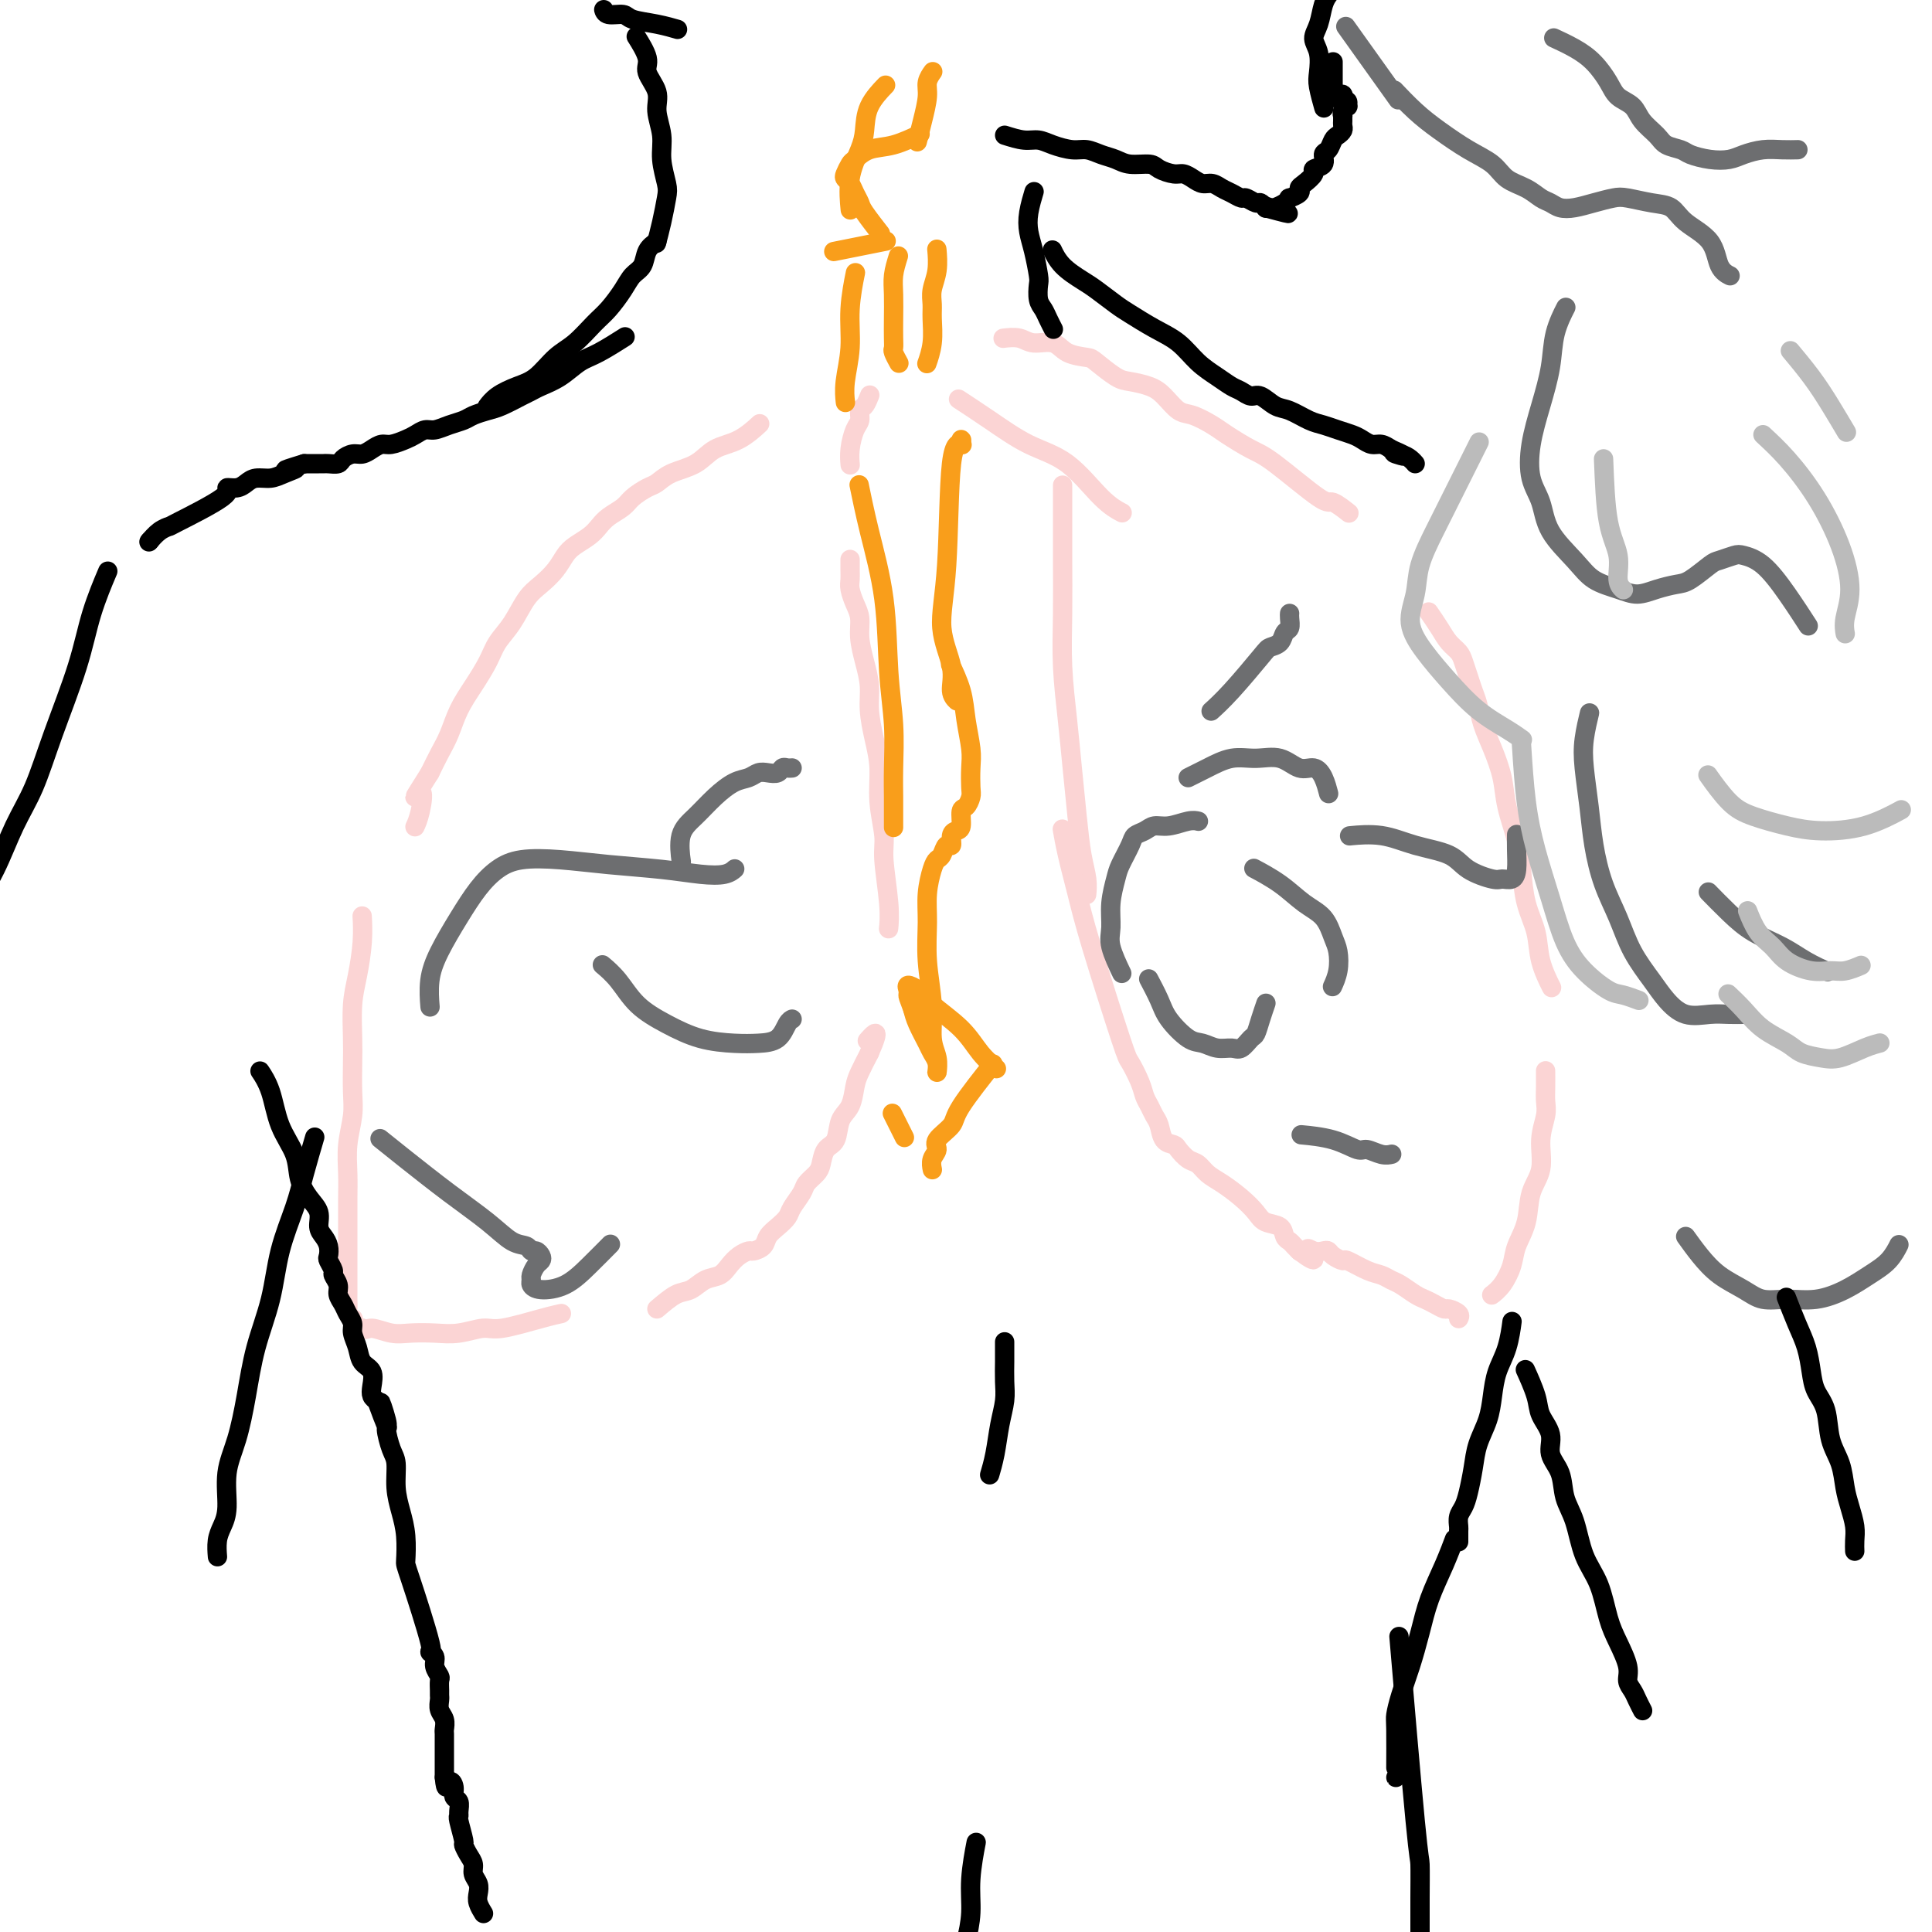 <svg viewBox='0 0 400 400' version='1.1' xmlns='http://www.w3.org/2000/svg' xmlns:xlink='http://www.w3.org/1999/xlink'><g fill='none' stroke='rgb(251,212,212)' stroke-width='4' stroke-linecap='round' stroke-linejoin='round'><path d='M157,88c0.023,-0.022 0.047,-0.043 0,0c-0.047,0.043 -0.163,0.151 0,0c0.163,-0.151 0.606,-0.560 0,0c-0.606,0.560 -2.260,2.090 -4,3c-1.740,0.910 -3.567,1.198 -5,2c-1.433,0.802 -2.471,2.116 -4,3c-1.529,0.884 -3.549,1.339 -5,2c-1.451,0.661 -2.332,1.528 -3,2c-0.668,0.472 -1.124,0.549 -2,1c-0.876,0.451 -2.173,1.275 -3,2c-0.827,0.725 -1.184,1.349 -2,2c-0.816,0.651 -2.092,1.328 -3,2c-0.908,0.672 -1.450,1.338 -2,2c-0.550,0.662 -1.109,1.322 -2,2c-0.891,0.678 -2.114,1.376 -3,2c-0.886,0.624 -1.433,1.174 -2,2c-0.567,0.826 -1.153,1.928 -2,3c-0.847,1.072 -1.955,2.112 -3,3c-1.045,0.888 -2.026,1.622 -3,3c-0.974,1.378 -1.941,3.399 -3,5c-1.059,1.601 -2.209,2.781 -3,4c-0.791,1.219 -1.223,2.478 -2,4c-0.777,1.522 -1.899,3.305 -3,5c-1.101,1.695 -2.182,3.300 -3,5c-0.818,1.700 -1.374,3.496 -2,5c-0.626,1.504 -1.322,2.715 -2,4c-0.678,1.285 -1.339,2.642 -2,4'/><path d='M89,160c-4.801,7.673 -2.802,4.356 -2,4c0.802,-0.356 0.408,2.250 0,4c-0.408,1.750 -0.831,2.643 -1,3c-0.169,0.357 -0.085,0.179 0,0'/><path d='M75,190c0.006,0.104 0.012,0.209 0,0c-0.012,-0.209 -0.042,-0.731 0,0c0.042,0.731 0.155,2.714 0,5c-0.155,2.286 -0.578,4.876 -1,7c-0.422,2.124 -0.844,3.781 -1,6c-0.156,2.219 -0.046,5.001 0,7c0.046,1.999 0.026,3.216 0,5c-0.026,1.784 -0.060,4.136 0,6c0.060,1.864 0.212,3.239 0,5c-0.212,1.761 -0.789,3.906 -1,6c-0.211,2.094 -0.057,4.137 0,6c0.057,1.863 0.015,3.548 0,5c-0.015,1.452 -0.004,2.672 0,4c0.004,1.328 0.001,2.764 0,4c-0.001,1.236 -0.000,2.272 0,3c0.000,0.728 0.000,1.150 0,2c-0.000,0.850 0.000,2.130 0,3c-0.000,0.870 -0.001,1.332 0,2c0.001,0.668 0.004,1.542 0,2c-0.004,0.458 -0.015,0.500 0,1c0.015,0.500 0.056,1.457 0,2c-0.056,0.543 -0.208,0.671 0,1c0.208,0.329 0.778,0.859 1,1c0.222,0.141 0.098,-0.106 0,0c-0.098,0.106 -0.171,0.564 0,1c0.171,0.436 0.584,0.848 1,1c0.416,0.152 0.833,0.043 1,0c0.167,-0.043 0.083,-0.022 0,0'/><path d='M75,275c0.722,0.558 1.027,-0.045 2,0c0.973,0.045 2.613,0.740 4,1c1.387,0.260 2.519,0.086 4,0c1.481,-0.086 3.309,-0.082 5,0c1.691,0.082 3.245,0.243 5,0c1.755,-0.243 3.711,-0.888 5,-1c1.289,-0.112 1.913,0.310 4,0c2.087,-0.310 5.639,-1.353 8,-2c2.361,-0.647 3.532,-0.899 4,-1c0.468,-0.101 0.234,-0.050 0,0'/><path d='M136,271c1.421,-1.211 2.842,-2.421 4,-3c1.158,-0.579 2.053,-0.526 3,-1c0.947,-0.474 1.945,-1.476 3,-2c1.055,-0.524 2.165,-0.571 3,-1c0.835,-0.429 1.393,-1.242 2,-2c0.607,-0.758 1.261,-1.463 2,-2c0.739,-0.537 1.563,-0.906 2,-1c0.437,-0.094 0.488,0.088 1,0c0.512,-0.088 1.484,-0.445 2,-1c0.516,-0.555 0.576,-1.307 1,-2c0.424,-0.693 1.212,-1.326 2,-2c0.788,-0.674 1.577,-1.388 2,-2c0.423,-0.612 0.481,-1.121 1,-2c0.519,-0.879 1.500,-2.126 2,-3c0.500,-0.874 0.519,-1.373 1,-2c0.481,-0.627 1.423,-1.382 2,-2c0.577,-0.618 0.788,-1.098 1,-2c0.212,-0.902 0.424,-2.226 1,-3c0.576,-0.774 1.516,-0.996 2,-2c0.484,-1.004 0.514,-2.788 1,-4c0.486,-1.212 1.429,-1.851 2,-3c0.571,-1.149 0.769,-2.809 1,-4c0.231,-1.191 0.495,-1.912 1,-3c0.505,-1.088 1.253,-2.544 2,-4'/><path d='M180,218c2.644,-5.956 0.756,-3.844 0,-3c-0.756,0.844 -0.378,0.422 0,0'/><path d='M184,192c0.009,-0.086 0.017,-0.173 0,0c-0.017,0.173 -0.061,0.604 0,0c0.061,-0.604 0.227,-2.243 0,-5c-0.227,-2.757 -0.848,-6.634 -1,-9c-0.152,-2.366 0.166,-3.223 0,-5c-0.166,-1.777 -0.814,-4.473 -1,-7c-0.186,-2.527 0.091,-4.884 0,-7c-0.091,-2.116 -0.550,-3.990 -1,-6c-0.450,-2.010 -0.890,-4.155 -1,-6c-0.110,-1.845 0.111,-3.389 0,-5c-0.111,-1.611 -0.555,-3.289 -1,-5c-0.445,-1.711 -0.890,-3.456 -1,-5c-0.110,-1.544 0.114,-2.889 0,-4c-0.114,-1.111 -0.566,-1.990 -1,-3c-0.434,-1.010 -0.848,-2.152 -1,-3c-0.152,-0.848 -0.041,-1.403 0,-2c0.041,-0.597 0.011,-1.238 0,-2c-0.011,-0.762 -0.003,-1.646 0,-2c0.003,-0.354 0.002,-0.177 0,0'/><path d='M176,96c0.022,0.231 0.044,0.461 0,0c-0.044,-0.461 -0.152,-1.614 0,-3c0.152,-1.386 0.566,-3.006 1,-4c0.434,-0.994 0.887,-1.363 1,-2c0.113,-0.637 -0.114,-1.542 0,-2c0.114,-0.458 0.569,-0.470 1,-1c0.431,-0.530 0.837,-1.580 1,-2c0.163,-0.420 0.081,-0.210 0,0'/><path d='M199,83c-0.489,-0.320 -0.978,-0.641 0,0c0.978,0.641 3.422,2.242 6,4c2.578,1.758 5.290,3.673 8,5c2.710,1.327 5.417,2.067 8,4c2.583,1.933 5.042,5.059 7,7c1.958,1.941 3.417,2.697 4,3c0.583,0.303 0.292,0.151 0,0'/><path d='M220,101c-0.000,-0.045 -0.000,-0.089 0,0c0.000,0.089 0.000,0.312 0,0c-0.000,-0.312 -0.001,-1.159 0,0c0.001,1.159 0.003,4.322 0,7c-0.003,2.678 -0.012,4.869 0,8c0.012,3.131 0.045,7.202 0,11c-0.045,3.798 -0.167,7.323 0,11c0.167,3.677 0.623,7.505 1,11c0.377,3.495 0.675,6.657 1,10c0.325,3.343 0.675,6.868 1,10c0.325,3.132 0.623,5.870 1,8c0.377,2.130 0.832,3.650 1,5c0.168,1.350 0.048,2.528 0,3c-0.048,0.472 -0.024,0.236 0,0'/><path d='M220,172c0.017,0.100 0.035,0.200 0,0c-0.035,-0.200 -0.121,-0.701 0,0c0.121,0.701 0.451,2.605 1,5c0.549,2.395 1.317,5.281 2,8c0.683,2.719 1.282,5.270 3,11c1.718,5.730 4.554,14.637 6,19c1.446,4.363 1.501,4.180 2,5c0.499,0.820 1.444,2.641 2,4c0.556,1.359 0.725,2.255 1,3c0.275,0.745 0.655,1.337 1,2c0.345,0.663 0.655,1.395 1,2c0.345,0.605 0.725,1.083 1,2c0.275,0.917 0.444,2.272 1,3c0.556,0.728 1.499,0.828 2,1c0.501,0.172 0.559,0.415 1,1c0.441,0.585 1.265,1.510 2,2c0.735,0.490 1.380,0.543 2,1c0.620,0.457 1.214,1.317 2,2c0.786,0.683 1.762,1.190 3,2c1.238,0.810 2.737,1.922 4,3c1.263,1.078 2.289,2.120 3,3c0.711,0.880 1.107,1.598 2,2c0.893,0.402 2.281,0.490 3,1c0.719,0.510 0.767,1.443 1,2c0.233,0.557 0.650,0.737 1,1c0.350,0.263 0.633,0.609 1,1c0.367,0.391 0.819,0.826 1,1c0.181,0.174 0.090,0.087 0,0'/><path d='M269,259c4.753,3.559 2.634,0.956 2,0c-0.634,-0.956 0.216,-0.266 1,0c0.784,0.266 1.503,0.108 2,0c0.497,-0.108 0.773,-0.166 1,0c0.227,0.166 0.407,0.555 1,1c0.593,0.445 1.601,0.946 2,1c0.399,0.054 0.189,-0.337 1,0c0.811,0.337 2.644,1.404 4,2c1.356,0.596 2.236,0.723 3,1c0.764,0.277 1.412,0.704 2,1c0.588,0.296 1.117,0.462 2,1c0.883,0.538 2.119,1.450 3,2c0.881,0.550 1.406,0.739 2,1c0.594,0.261 1.255,0.596 2,1c0.745,0.404 1.572,0.879 2,1c0.428,0.121 0.455,-0.112 1,0c0.545,0.112 1.608,0.569 2,1c0.392,0.431 0.112,0.838 0,1c-0.112,0.162 -0.056,0.081 0,0'/><path d='M309,268c0.046,-0.035 0.091,-0.069 0,0c-0.091,0.069 -0.319,0.243 0,0c0.319,-0.243 1.183,-0.903 2,-2c0.817,-1.097 1.586,-2.630 2,-4c0.414,-1.370 0.474,-2.578 1,-4c0.526,-1.422 1.518,-3.059 2,-5c0.482,-1.941 0.455,-4.186 1,-6c0.545,-1.814 1.663,-3.198 2,-5c0.337,-1.802 -0.106,-4.021 0,-6c0.106,-1.979 0.760,-3.718 1,-5c0.240,-1.282 0.064,-2.106 0,-3c-0.064,-0.894 -0.017,-1.856 0,-3c0.017,-1.144 0.005,-2.470 0,-3c-0.005,-0.530 -0.002,-0.265 0,0'/><path d='M321,204c0.211,0.420 0.421,0.841 0,0c-0.421,-0.841 -1.474,-2.942 -2,-5c-0.526,-2.058 -0.526,-4.072 -1,-6c-0.474,-1.928 -1.422,-3.770 -2,-6c-0.578,-2.230 -0.788,-4.847 -1,-7c-0.212,-2.153 -0.428,-3.843 -1,-6c-0.572,-2.157 -1.501,-4.783 -2,-7c-0.499,-2.217 -0.567,-4.025 -1,-6c-0.433,-1.975 -1.229,-4.117 -2,-6c-0.771,-1.883 -1.516,-3.505 -2,-5c-0.484,-1.495 -0.706,-2.862 -1,-4c-0.294,-1.138 -0.659,-2.047 -1,-3c-0.341,-0.953 -0.657,-1.948 -1,-3c-0.343,-1.052 -0.712,-2.160 -1,-3c-0.288,-0.840 -0.494,-1.413 -1,-2c-0.506,-0.587 -1.311,-1.188 -2,-2c-0.689,-0.812 -1.262,-1.834 -2,-3c-0.738,-1.166 -1.639,-2.476 -2,-3c-0.361,-0.524 -0.180,-0.262 0,0'/><path d='M279,106c-0.084,-0.066 -0.168,-0.133 0,0c0.168,0.133 0.588,0.465 0,0c-0.588,-0.465 -2.185,-1.728 -3,-2c-0.815,-0.272 -0.850,0.447 -3,-1c-2.150,-1.447 -6.417,-5.060 -9,-7c-2.583,-1.940 -3.482,-2.206 -5,-3c-1.518,-0.794 -3.656,-2.117 -5,-3c-1.344,-0.883 -1.895,-1.325 -3,-2c-1.105,-0.675 -2.764,-1.582 -4,-2c-1.236,-0.418 -2.048,-0.348 -3,-1c-0.952,-0.652 -2.045,-2.028 -3,-3c-0.955,-0.972 -1.773,-1.542 -3,-2c-1.227,-0.458 -2.864,-0.804 -4,-1c-1.136,-0.196 -1.773,-0.242 -3,-1c-1.227,-0.758 -3.046,-2.226 -4,-3c-0.954,-0.774 -1.045,-0.852 -2,-1c-0.955,-0.148 -2.775,-0.365 -4,-1c-1.225,-0.635 -1.856,-1.687 -3,-2c-1.144,-0.313 -2.802,0.112 -4,0c-1.198,-0.112 -1.938,-0.761 -3,-1c-1.062,-0.239 -2.446,-0.068 -3,0c-0.554,0.068 -0.277,0.034 0,0'/></g>
<g fill='none' stroke='rgb(249,158,27)' stroke-width='4' stroke-linecap='round' stroke-linejoin='round'><path d='M177,57c-0.033,0.160 -0.065,0.321 0,0c0.065,-0.321 0.228,-1.122 0,0c-0.228,1.122 -0.846,4.168 -1,7c-0.154,2.832 0.154,5.450 0,8c-0.154,2.550 -0.772,5.033 -1,7c-0.228,1.967 -0.065,3.419 0,4c0.065,0.581 0.033,0.290 0,0'/><path d='M186,53c-0.422,1.361 -0.845,2.722 -1,4c-0.155,1.278 -0.043,2.474 0,4c0.043,1.526 0.015,3.383 0,5c-0.015,1.617 -0.018,2.994 0,4c0.018,1.006 0.056,1.641 0,2c-0.056,0.359 -0.207,0.443 0,1c0.207,0.557 0.774,1.588 1,2c0.226,0.412 0.113,0.206 0,0'/><path d='M173,52c0.112,-0.022 0.223,-0.045 0,0c-0.223,0.045 -0.781,0.156 0,0c0.781,-0.156 2.903,-0.581 5,-1c2.097,-0.419 4.171,-0.834 5,-1c0.829,-0.166 0.415,-0.083 0,0'/><path d='M192,75c-0.008,0.023 -0.016,0.046 0,0c0.016,-0.046 0.057,-0.161 0,0c-0.057,0.161 -0.212,0.599 0,0c0.212,-0.599 0.793,-2.234 1,-4c0.207,-1.766 0.041,-3.661 0,-5c-0.041,-1.339 0.041,-2.121 0,-3c-0.041,-0.879 -0.207,-1.854 0,-3c0.207,-1.146 0.786,-2.462 1,-4c0.214,-1.538 0.061,-3.296 0,-4c-0.061,-0.704 -0.031,-0.352 0,0'/><path d='M182,48c-0.006,-0.008 -0.012,-0.016 0,0c0.012,0.016 0.043,0.055 0,0c-0.043,-0.055 -0.158,-0.202 0,0c0.158,0.202 0.589,0.755 0,0c-0.589,-0.755 -2.200,-2.818 -3,-4c-0.800,-1.182 -0.790,-1.481 -1,-2c-0.210,-0.519 -0.642,-1.256 -1,-2c-0.358,-0.744 -0.644,-1.493 -1,-2c-0.356,-0.507 -0.781,-0.770 -1,-1c-0.219,-0.230 -0.231,-0.428 0,-1c0.231,-0.572 0.704,-1.520 1,-2c0.296,-0.480 0.416,-0.493 1,-1c0.584,-0.507 1.631,-1.507 3,-2c1.369,-0.493 3.061,-0.479 5,-1c1.939,-0.521 4.125,-1.577 5,-2c0.875,-0.423 0.437,-0.211 0,0'/><path d='M190,29c-0.081,0.321 -0.162,0.643 0,0c0.162,-0.643 0.565,-2.250 1,-4c0.435,-1.750 0.900,-3.644 1,-5c0.100,-1.356 -0.165,-2.173 0,-3c0.165,-0.827 0.762,-1.665 1,-2c0.238,-0.335 0.119,-0.168 0,0'/><path d='M176,43c0.004,0.037 0.008,0.075 0,0c-0.008,-0.075 -0.027,-0.262 0,0c0.027,0.262 0.099,0.973 0,0c-0.099,-0.973 -0.369,-3.631 0,-6c0.369,-2.369 1.378,-4.450 2,-6c0.622,-1.550 0.857,-2.570 1,-4c0.143,-1.430 0.192,-3.270 1,-5c0.808,-1.730 2.374,-3.352 3,-4c0.626,-0.648 0.313,-0.324 0,0'/><path d='M199,91c0.000,0.000 0.100,0.100 0.1,0.1'/><path d='M199,92c-0.056,-0.025 -0.112,-0.050 0,0c0.112,0.050 0.392,0.175 0,0c-0.392,-0.175 -1.455,-0.650 -2,4c-0.545,4.650 -0.573,14.427 -1,21c-0.427,6.573 -1.252,9.944 -1,13c0.252,3.056 1.583,5.799 2,8c0.417,2.201 -0.080,3.862 0,5c0.080,1.138 0.737,1.754 1,2c0.263,0.246 0.131,0.123 0,0'/><path d='M178,101c0.003,0.013 0.005,0.027 0,0c-0.005,-0.027 -0.019,-0.094 0,0c0.019,0.094 0.071,0.349 0,0c-0.071,-0.349 -0.264,-1.300 0,0c0.264,1.300 0.985,4.853 2,9c1.015,4.147 2.325,8.889 3,14c0.675,5.111 0.717,10.589 1,15c0.283,4.411 0.808,7.753 1,11c0.192,3.247 0.051,6.398 0,9c-0.051,2.602 -0.014,4.656 0,6c0.014,1.344 0.004,1.977 0,3c-0.004,1.023 -0.001,2.435 0,3c0.001,0.565 0.001,0.282 0,0'/><path d='M197,138c-0.015,-0.031 -0.029,-0.061 0,0c0.029,0.061 0.103,0.214 0,0c-0.103,-0.214 -0.381,-0.796 0,0c0.381,0.796 1.422,2.969 2,5c0.578,2.031 0.691,3.919 1,6c0.309,2.081 0.812,4.355 1,6c0.188,1.645 0.060,2.662 0,4c-0.060,1.338 -0.054,2.996 0,4c0.054,1.004 0.155,1.355 0,2c-0.155,0.645 -0.567,1.586 -1,2c-0.433,0.414 -0.886,0.301 -1,1c-0.114,0.699 0.110,2.210 0,3c-0.110,0.790 -0.554,0.860 -1,1c-0.446,0.140 -0.893,0.352 -1,1c-0.107,0.648 0.126,1.732 0,2c-0.126,0.268 -0.612,-0.282 -1,0c-0.388,0.282 -0.678,1.395 -1,2c-0.322,0.605 -0.676,0.703 -1,1c-0.324,0.297 -0.619,0.793 -1,2c-0.381,1.207 -0.849,3.124 -1,5c-0.151,1.876 0.016,3.713 0,6c-0.016,2.287 -0.214,5.026 0,8c0.214,2.974 0.842,6.182 1,9c0.158,2.818 -0.153,5.247 0,7c0.153,1.753 0.770,2.831 1,4c0.230,1.169 0.074,2.428 0,3c-0.074,0.572 -0.065,0.456 0,0c0.065,-0.456 0.186,-1.252 0,-2c-0.186,-0.748 -0.679,-1.448 -1,-2c-0.321,-0.552 -0.471,-0.956 -1,-2c-0.529,-1.044 -1.437,-2.727 -2,-4c-0.563,-1.273 -0.782,-2.137 -1,-3'/><path d='M189,209c-1.007,-2.648 -1.024,-2.769 -1,-3c0.024,-0.231 0.089,-0.573 0,-1c-0.089,-0.427 -0.331,-0.940 0,-1c0.331,-0.060 1.234,0.331 2,1c0.766,0.669 1.393,1.616 3,3c1.607,1.384 4.194,3.206 6,5c1.806,1.794 2.832,3.560 4,5c1.168,1.440 2.476,2.554 3,3c0.524,0.446 0.262,0.223 0,0'/><path d='M205,221c-0.172,0.216 -0.345,0.432 0,0c0.345,-0.432 1.207,-1.511 0,0c-1.207,1.511 -4.485,5.612 -6,8c-1.515,2.388 -1.268,3.064 -2,4c-0.732,0.936 -2.445,2.132 -3,3c-0.555,0.868 0.047,1.408 0,2c-0.047,0.592 -0.743,1.236 -1,2c-0.257,0.764 -0.073,1.647 0,2c0.073,0.353 0.037,0.177 0,0'/><path d='M185,231c-0.222,-0.444 -0.444,-0.889 0,0c0.444,0.889 1.556,3.111 2,4c0.444,0.889 0.222,0.444 0,0'/></g>
<g fill='none' stroke='rgb(109,110,112)' stroke-width='4' stroke-linecap='round' stroke-linejoin='round'><path d='M232,201c0.228,0.476 0.457,0.952 0,0c-0.457,-0.952 -1.599,-3.331 -2,-5c-0.401,-1.669 -0.062,-2.629 0,-4c0.062,-1.371 -0.153,-3.155 0,-5c0.153,-1.845 0.674,-3.751 1,-5c0.326,-1.249 0.457,-1.841 1,-3c0.543,-1.159 1.498,-2.884 2,-4c0.502,-1.116 0.550,-1.623 1,-2c0.450,-0.377 1.301,-0.623 2,-1c0.699,-0.377 1.245,-0.886 2,-1c0.755,-0.114 1.718,0.165 3,0c1.282,-0.165 2.884,-0.775 4,-1c1.116,-0.225 1.748,-0.064 2,0c0.252,0.064 0.126,0.032 0,0'/><path d='M246,161c1.243,-0.614 2.485,-1.229 4,-2c1.515,-0.771 3.301,-1.700 5,-2c1.699,-0.300 3.309,0.029 5,0c1.691,-0.029 3.462,-0.417 5,0c1.538,0.417 2.843,1.639 4,2c1.157,0.361 2.166,-0.140 3,0c0.834,0.140 1.494,0.922 2,2c0.506,1.078 0.859,2.451 1,3c0.141,0.549 0.071,0.275 0,0'/><path d='M238,203c0.052,0.097 0.104,0.194 0,0c-0.104,-0.194 -0.362,-0.680 0,0c0.362,0.680 1.346,2.526 2,4c0.654,1.474 0.980,2.577 2,4c1.020,1.423 2.734,3.168 4,4c1.266,0.832 2.083,0.752 3,1c0.917,0.248 1.933,0.825 3,1c1.067,0.175 2.183,-0.053 3,0c0.817,0.053 1.333,0.385 2,0c0.667,-0.385 1.485,-1.487 2,-2c0.515,-0.513 0.726,-0.436 1,-1c0.274,-0.564 0.612,-1.767 1,-3c0.388,-1.233 0.825,-2.495 1,-3c0.175,-0.505 0.087,-0.252 0,0'/><path d='M260,180c0.119,0.063 0.238,0.126 0,0c-0.238,-0.126 -0.831,-0.441 0,0c0.831,0.441 3.088,1.639 5,3c1.912,1.361 3.480,2.884 5,4c1.520,1.116 2.992,1.823 4,3c1.008,1.177 1.552,2.824 2,4c0.448,1.176 0.801,1.882 1,3c0.199,1.118 0.246,2.647 0,4c-0.246,1.353 -0.785,2.529 -1,3c-0.215,0.471 -0.108,0.235 0,0'/><path d='M270,235c-0.539,-0.050 -1.077,-0.101 0,0c1.077,0.101 3.771,0.353 6,1c2.229,0.647 3.995,1.690 5,2c1.005,0.310 1.249,-0.113 2,0c0.751,0.113 2.010,0.761 3,1c0.990,0.239 1.711,0.068 2,0c0.289,-0.068 0.144,-0.034 0,0'/><path d='M280,173c-0.518,0.050 -1.036,0.100 0,0c1.036,-0.100 3.626,-0.348 6,0c2.374,0.348 4.533,1.294 7,2c2.467,0.706 5.242,1.171 7,2c1.758,0.829 2.499,2.022 4,3c1.501,0.978 3.761,1.742 5,2c1.239,0.258 1.456,0.009 2,0c0.544,-0.009 1.414,0.221 2,0c0.586,-0.221 0.889,-0.894 1,-2c0.111,-1.106 0.030,-2.644 0,-4c-0.030,-1.356 -0.009,-2.530 0,-3c0.009,-0.470 0.004,-0.235 0,0'/><path d='M251,147c-0.020,0.018 -0.041,0.037 0,0c0.041,-0.037 0.142,-0.129 0,0c-0.142,0.129 -0.529,0.477 0,0c0.529,-0.477 1.973,-1.781 4,-4c2.027,-2.219 4.638,-5.353 6,-7c1.362,-1.647 1.475,-1.807 2,-2c0.525,-0.193 1.461,-0.420 2,-1c0.539,-0.580 0.680,-1.515 1,-2c0.320,-0.485 0.818,-0.522 1,-1c0.182,-0.478 0.049,-1.398 0,-2c-0.049,-0.602 -0.014,-0.886 0,-1c0.014,-0.114 0.007,-0.057 0,0'/><path d='M89,208c0.035,0.430 0.070,0.860 0,0c-0.070,-0.860 -0.246,-3.010 0,-5c0.246,-1.990 0.912,-3.819 2,-6c1.088,-2.181 2.598,-4.715 4,-7c1.402,-2.285 2.698,-4.322 4,-6c1.302,-1.678 2.611,-2.997 4,-4c1.389,-1.003 2.860,-1.691 5,-2c2.140,-0.309 4.951,-0.239 8,0c3.049,0.239 6.337,0.649 10,1c3.663,0.351 7.700,0.644 11,1c3.300,0.356 5.864,0.776 8,1c2.136,0.224 3.844,0.253 5,0c1.156,-0.253 1.759,-0.786 2,-1c0.241,-0.214 0.121,-0.107 0,0'/><path d='M125,200c-0.255,-0.215 -0.511,-0.429 0,0c0.511,0.429 1.787,1.502 3,3c1.213,1.498 2.361,3.421 4,5c1.639,1.579 3.769,2.814 6,4c2.231,1.186 4.562,2.321 7,3c2.438,0.679 4.983,0.900 7,1c2.017,0.100 3.507,0.079 5,0c1.493,-0.079 2.988,-0.217 4,-1c1.012,-0.783 1.542,-2.211 2,-3c0.458,-0.789 0.845,-0.940 1,-1c0.155,-0.060 0.077,-0.030 0,0'/><path d='M141,178c0.005,0.034 0.009,0.068 0,0c-0.009,-0.068 -0.033,-0.237 0,0c0.033,0.237 0.123,0.880 0,0c-0.123,-0.880 -0.458,-3.282 0,-5c0.458,-1.718 1.708,-2.751 3,-4c1.292,-1.249 2.625,-2.713 4,-4c1.375,-1.287 2.792,-2.396 4,-3c1.208,-0.604 2.208,-0.701 3,-1c0.792,-0.299 1.378,-0.798 2,-1c0.622,-0.202 1.281,-0.107 2,0c0.719,0.107 1.499,0.225 2,0c0.501,-0.225 0.722,-0.792 1,-1c0.278,-0.208 0.613,-0.056 1,0c0.387,0.056 0.825,0.016 1,0c0.175,-0.016 0.088,-0.008 0,0'/><path d='M79,236c0.093,0.075 0.187,0.151 0,0c-0.187,-0.151 -0.654,-0.527 0,0c0.654,0.527 2.431,1.958 5,4c2.569,2.042 5.931,4.695 9,7c3.069,2.305 5.844,4.263 8,6c2.156,1.737 3.691,3.253 5,4c1.309,0.747 2.390,0.725 3,1c0.610,0.275 0.749,0.846 1,1c0.251,0.154 0.613,-0.110 1,0c0.387,0.110 0.797,0.593 1,1c0.203,0.407 0.197,0.739 0,1c-0.197,0.261 -0.585,0.452 -1,1c-0.415,0.548 -0.857,1.452 -1,2c-0.143,0.548 0.011,0.738 0,1c-0.011,0.262 -0.188,0.595 0,1c0.188,0.405 0.741,0.882 2,1c1.259,0.118 3.224,-0.123 5,-1c1.776,-0.877 3.363,-2.390 5,-4c1.637,-1.610 3.325,-3.317 4,-4c0.675,-0.683 0.338,-0.341 0,0'/></g>
<g fill='none' stroke='rgb(0,0,0)' stroke-width='4' stroke-linecap='round' stroke-linejoin='round'><path d='M208,28c1.415,0.444 2.829,0.889 4,1c1.171,0.111 2.098,-0.111 3,0c0.902,0.111 1.778,0.554 3,1c1.222,0.446 2.790,0.894 4,1c1.210,0.106 2.061,-0.130 3,0c0.939,0.130 1.966,0.626 3,1c1.034,0.374 2.077,0.626 3,1c0.923,0.374 1.728,0.870 3,1c1.272,0.130 3.012,-0.106 4,0c0.988,0.106 1.223,0.554 2,1c0.777,0.446 2.095,0.889 3,1c0.905,0.111 1.397,-0.111 2,0c0.603,0.111 1.316,0.554 2,1c0.684,0.446 1.339,0.894 2,1c0.661,0.106 1.328,-0.130 2,0c0.672,0.130 1.350,0.627 2,1c0.650,0.373 1.273,0.621 2,1c0.727,0.379 1.557,0.890 2,1c0.443,0.110 0.497,-0.180 1,0c0.503,0.180 1.454,0.832 2,1c0.546,0.168 0.685,-0.147 1,0c0.315,0.147 0.804,0.756 1,1c0.196,0.244 0.098,0.122 0,0'/><path d='M262,43c8.622,2.333 3.178,0.667 1,0c-2.178,-0.667 -1.089,-0.333 0,0'/><path d='M264,43c0.716,-0.303 1.431,-0.606 2,-1c0.569,-0.394 0.991,-0.878 1,-1c0.009,-0.122 -0.396,0.118 0,0c0.396,-0.118 1.593,-0.595 2,-1c0.407,-0.405 0.026,-0.737 0,-1c-0.026,-0.263 0.304,-0.456 1,-1c0.696,-0.544 1.759,-1.440 2,-2c0.241,-0.560 -0.339,-0.784 0,-1c0.339,-0.216 1.596,-0.425 2,-1c0.404,-0.575 -0.046,-1.516 0,-2c0.046,-0.484 0.587,-0.511 1,-1c0.413,-0.489 0.699,-1.440 1,-2c0.301,-0.560 0.616,-0.728 1,-1c0.384,-0.272 0.835,-0.646 1,-1c0.165,-0.354 0.043,-0.686 0,-1c-0.043,-0.314 -0.008,-0.610 0,-1c0.008,-0.390 -0.012,-0.874 0,-1c0.012,-0.126 0.057,0.106 0,0c-0.057,-0.106 -0.214,-0.551 0,-1c0.214,-0.449 0.800,-0.904 1,-1c0.200,-0.096 0.015,0.166 0,0c-0.015,-0.166 0.138,-0.762 0,-1c-0.138,-0.238 -0.569,-0.119 -1,0'/><path d='M278,21c0.453,-2.251 -0.415,-1.378 -1,-1c-0.585,0.378 -0.889,0.260 -1,0c-0.111,-0.260 -0.030,-0.661 0,-1c0.030,-0.339 0.008,-0.614 0,-1c-0.008,-0.386 -0.002,-0.881 0,-1c0.002,-0.119 0.001,0.139 0,0c-0.001,-0.139 -0.000,-0.677 0,-1c0.000,-0.323 0.000,-0.433 0,-1c-0.000,-0.567 -0.000,-1.591 0,-2c0.000,-0.409 0.000,-0.205 0,0'/><path d='M274,22c-0.030,-0.104 -0.059,-0.209 0,0c0.059,0.209 0.207,0.730 0,0c-0.207,-0.730 -0.771,-2.711 -1,-4c-0.229,-1.289 -0.125,-1.885 0,-3c0.125,-1.115 0.272,-2.747 0,-4c-0.272,-1.253 -0.962,-2.126 -1,-3c-0.038,-0.874 0.578,-1.750 1,-3c0.422,-1.250 0.652,-2.875 1,-4c0.348,-1.125 0.814,-1.750 1,-2c0.186,-0.250 0.093,-0.125 0,0'/></g>
<g fill='none' stroke='rgb(109,110,112)' stroke-width='4' stroke-linecap='round' stroke-linejoin='round'><path d='M279,6c0.001,0.001 0.001,0.002 0,0c-0.001,-0.002 -0.004,-0.006 0,0c0.004,0.006 0.015,0.021 0,0c-0.015,-0.021 -0.056,-0.078 0,0c0.056,0.078 0.208,0.292 0,0c-0.208,-0.292 -0.777,-1.088 0,0c0.777,1.088 2.902,4.062 5,7c2.098,2.938 4.171,5.839 5,7c0.829,1.161 0.415,0.580 0,0'/><path d='M289,19c0.091,0.096 0.182,0.192 0,0c-0.182,-0.192 -0.638,-0.674 0,0c0.638,0.674 2.371,2.502 4,4c1.629,1.498 3.153,2.666 5,4c1.847,1.334 4.018,2.833 6,4c1.982,1.167 3.777,2.000 5,3c1.223,1.000 1.874,2.166 3,3c1.126,0.834 2.727,1.334 4,2c1.273,0.666 2.219,1.496 3,2c0.781,0.504 1.395,0.681 2,1c0.605,0.319 1.199,0.778 2,1c0.801,0.222 1.810,0.206 3,0c1.190,-0.206 2.563,-0.604 4,-1c1.437,-0.396 2.938,-0.791 4,-1c1.062,-0.209 1.685,-0.231 3,0c1.315,0.231 3.321,0.716 5,1c1.679,0.284 3.032,0.367 4,1c0.968,0.633 1.552,1.816 3,3c1.448,1.184 3.759,2.369 5,4c1.241,1.631 1.411,3.708 2,5c0.589,1.292 1.597,1.798 2,2c0.403,0.202 0.202,0.101 0,0'/><path d='M322,8c-0.025,-0.012 -0.051,-0.023 0,0c0.051,0.023 0.178,0.082 0,0c-0.178,-0.082 -0.659,-0.303 0,0c0.659,0.303 2.460,1.130 4,2c1.540,0.870 2.820,1.783 4,3c1.180,1.217 2.260,2.738 3,4c0.740,1.262 1.142,2.264 2,3c0.858,0.736 2.173,1.205 3,2c0.827,0.795 1.164,1.914 2,3c0.836,1.086 2.169,2.137 3,3c0.831,0.863 1.160,1.538 2,2c0.840,0.462 2.191,0.709 3,1c0.809,0.291 1.076,0.624 2,1c0.924,0.376 2.505,0.794 4,1c1.495,0.206 2.906,0.199 4,0c1.094,-0.199 1.873,-0.589 3,-1c1.127,-0.411 2.601,-0.842 4,-1c1.399,-0.158 2.723,-0.043 4,0c1.277,0.043 2.508,0.012 3,0c0.492,-0.012 0.246,-0.006 0,0'/><path d='M324,64c-0.056,0.109 -0.112,0.217 0,0c0.112,-0.217 0.391,-0.760 0,0c-0.391,0.760 -1.451,2.821 -2,5c-0.549,2.179 -0.585,4.475 -1,7c-0.415,2.525 -1.208,5.279 -2,8c-0.792,2.721 -1.583,5.410 -2,8c-0.417,2.590 -0.458,5.082 0,7c0.458,1.918 1.417,3.263 2,5c0.583,1.737 0.791,3.868 2,6c1.209,2.132 3.418,4.267 5,6c1.582,1.733 2.538,3.063 4,4c1.462,0.937 3.429,1.480 5,2c1.571,0.520 2.746,1.019 4,1c1.254,-0.019 2.586,-0.554 4,-1c1.414,-0.446 2.911,-0.803 4,-1c1.089,-0.197 1.771,-0.236 3,-1c1.229,-0.764 3.006,-2.254 4,-3c0.994,-0.746 1.206,-0.747 2,-1c0.794,-0.253 2.171,-0.757 3,-1c0.829,-0.243 1.109,-0.225 2,0c0.891,0.225 2.394,0.658 4,2c1.606,1.342 3.317,3.592 5,6c1.683,2.408 3.338,4.974 4,6c0.662,1.026 0.331,0.513 0,0'/><path d='M329,148c-0.029,0.117 -0.057,0.233 0,0c0.057,-0.233 0.200,-0.817 0,0c-0.200,0.817 -0.742,3.035 -1,5c-0.258,1.965 -0.232,3.678 0,6c0.232,2.322 0.669,5.252 1,8c0.331,2.748 0.557,5.312 1,8c0.443,2.688 1.104,5.499 2,8c0.896,2.501 2.027,4.692 3,7c0.973,2.308 1.789,4.734 3,7c1.211,2.266 2.816,4.373 4,6c1.184,1.627 1.946,2.776 3,4c1.054,1.224 2.398,2.524 4,3c1.602,0.476 3.460,0.128 5,0c1.540,-0.128 2.761,-0.034 4,0c1.239,0.034 2.497,0.010 3,0c0.503,-0.010 0.252,-0.005 0,0'/><path d='M349,256c0.942,1.312 1.885,2.624 3,4c1.115,1.376 2.404,2.815 4,4c1.596,1.185 3.500,2.116 5,3c1.500,0.884 2.596,1.720 4,2c1.404,0.280 3.118,0.004 5,0c1.882,-0.004 3.934,0.265 6,0c2.066,-0.265 4.148,-1.063 6,-2c1.852,-0.937 3.476,-2.014 5,-3c1.524,-0.986 2.949,-1.881 4,-3c1.051,-1.119 1.729,-2.463 2,-3c0.271,-0.537 0.136,-0.269 0,0'/><path d='M354,185c0.091,0.094 0.183,0.188 0,0c-0.183,-0.188 -0.640,-0.658 0,0c0.640,0.658 2.379,2.443 4,4c1.621,1.557 3.125,2.887 5,4c1.875,1.113 4.121,2.010 6,3c1.879,0.990 3.390,2.074 5,3c1.610,0.926 3.317,1.693 4,2c0.683,0.307 0.341,0.153 0,0'/></g>
<g fill='none' stroke='rgb(187,187,187)' stroke-width='4' stroke-linecap='round' stroke-linejoin='round'><path d='M358,206c-0.018,-0.017 -0.037,-0.034 0,0c0.037,0.034 0.128,0.120 0,0c-0.128,-0.120 -0.475,-0.446 0,0c0.475,0.446 1.772,1.664 3,3c1.228,1.336 2.389,2.791 4,4c1.611,1.209 3.673,2.174 5,3c1.327,0.826 1.918,1.514 3,2c1.082,0.486 2.655,0.771 4,1c1.345,0.229 2.464,0.402 4,0c1.536,-0.402 3.491,-1.377 5,-2c1.509,-0.623 2.574,-0.892 3,-1c0.426,-0.108 0.213,-0.054 0,0'/><path d='M362,189c-0.151,-0.382 -0.302,-0.764 0,0c0.302,0.764 1.057,2.674 2,4c0.943,1.326 2.075,2.069 3,3c0.925,0.931 1.642,2.050 3,3c1.358,0.950 3.356,1.733 5,2c1.644,0.267 2.936,0.020 4,0c1.064,-0.020 1.902,0.187 3,0c1.098,-0.187 2.457,-0.768 3,-1c0.543,-0.232 0.272,-0.116 0,0'/><path d='M354,161c-0.347,-0.489 -0.694,-0.978 0,0c0.694,0.978 2.430,3.424 4,5c1.570,1.576 2.975,2.282 5,3c2.025,0.718 4.670,1.449 7,2c2.330,0.551 4.346,0.921 7,1c2.654,0.079 5.945,-0.133 9,-1c3.055,-0.867 5.873,-2.391 7,-3c1.127,-0.609 0.564,-0.305 0,0'/><path d='M365,90c1.567,1.449 3.134,2.898 5,5c1.866,2.102 4.031,4.858 6,8c1.969,3.142 3.743,6.671 5,10c1.257,3.329 1.997,6.459 2,9c0.003,2.541 -0.730,4.492 -1,6c-0.270,1.508 -0.077,2.574 0,3c0.077,0.426 0.039,0.213 0,0'/><path d='M371,73c0.095,0.114 0.191,0.227 0,0c-0.191,-0.227 -0.667,-0.796 0,0c0.667,0.796 2.478,2.956 4,5c1.522,2.044 2.756,3.974 4,6c1.244,2.026 2.498,4.150 3,5c0.502,0.850 0.251,0.425 0,0'/><path d='M332,95c0.188,4.837 0.376,9.674 1,13c0.624,3.326 1.684,5.140 2,7c0.316,1.860 -0.111,3.767 0,5c0.111,1.233 0.761,1.794 1,2c0.239,0.206 0.068,0.059 0,0c-0.068,-0.059 -0.034,-0.029 0,0'/><path d='M306,92c-0.072,0.143 -0.143,0.286 0,0c0.143,-0.286 0.501,-1.001 0,0c-0.501,1.001 -1.859,3.718 -3,6c-1.141,2.282 -2.063,4.128 -3,6c-0.937,1.872 -1.890,3.770 -3,6c-1.110,2.230 -2.378,4.793 -3,7c-0.622,2.207 -0.598,4.057 -1,6c-0.402,1.943 -1.230,3.980 -1,6c0.230,2.020 1.519,4.023 3,6c1.481,1.977 3.154,3.928 5,6c1.846,2.072 3.866,4.267 6,6c2.134,1.733 4.382,3.005 6,4c1.618,0.995 2.605,1.713 3,2c0.395,0.287 0.197,0.144 0,0'/><path d='M315,154c0.269,4.180 0.538,8.361 1,12c0.462,3.639 1.117,6.737 2,10c0.883,3.263 1.992,6.691 3,10c1.008,3.309 1.913,6.498 3,9c1.087,2.502 2.355,4.317 4,6c1.645,1.683 3.668,3.235 5,4c1.332,0.765 1.974,0.745 3,1c1.026,0.255 2.436,0.787 3,1c0.564,0.213 0.282,0.106 0,0'/></g>
<g fill='none' stroke='rgb(0,0,0)' stroke-width='4' stroke-linecap='round' stroke-linejoin='round'><path d='M214,40c-0.029,0.095 -0.057,0.190 0,0c0.057,-0.190 0.201,-0.664 0,0c-0.201,0.664 -0.747,2.466 -1,4c-0.253,1.534 -0.212,2.799 0,4c0.212,1.201 0.596,2.338 1,4c0.404,1.662 0.829,3.848 1,5c0.171,1.152 0.088,1.269 0,2c-0.088,0.731 -0.181,2.077 0,3c0.181,0.923 0.636,1.423 1,2c0.364,0.577 0.636,1.232 1,2c0.364,0.768 0.818,1.648 1,2c0.182,0.352 0.091,0.176 0,0'/><path d='M218,52c0.033,0.069 0.065,0.139 0,0c-0.065,-0.139 -0.229,-0.486 0,0c0.229,0.486 0.850,1.806 2,3c1.150,1.194 2.831,2.262 4,3c1.169,0.738 1.828,1.144 3,2c1.172,0.856 2.858,2.161 4,3c1.142,0.839 1.740,1.211 3,2c1.260,0.789 3.181,1.994 5,3c1.819,1.006 3.537,1.813 5,3c1.463,1.187 2.671,2.753 4,4c1.329,1.247 2.778,2.175 4,3c1.222,0.825 2.217,1.549 3,2c0.783,0.451 1.352,0.631 2,1c0.648,0.369 1.373,0.929 2,1c0.627,0.071 1.154,-0.346 2,0c0.846,0.346 2.011,1.455 3,2c0.989,0.545 1.802,0.527 3,1c1.198,0.473 2.782,1.436 4,2c1.218,0.564 2.069,0.730 3,1c0.931,0.270 1.940,0.646 3,1c1.060,0.354 2.171,0.686 3,1c0.829,0.314 1.377,0.610 2,1c0.623,0.390 1.322,0.874 2,1c0.678,0.126 1.337,-0.107 2,0c0.663,0.107 1.332,0.553 2,1'/><path d='M288,93c5.299,2.250 2.047,1.374 1,1c-1.047,-0.374 0.111,-0.244 1,0c0.889,0.244 1.509,0.604 2,1c0.491,0.396 0.855,0.827 1,1c0.145,0.173 0.073,0.086 0,0'/><path d='M54,222c-0.014,-0.020 -0.027,-0.040 0,0c0.027,0.040 0.095,0.141 0,0c-0.095,-0.141 -0.353,-0.524 0,0c0.353,0.524 1.315,1.953 2,4c0.685,2.047 1.091,4.711 2,7c0.909,2.289 2.320,4.203 3,6c0.680,1.797 0.630,3.479 1,5c0.370,1.521 1.161,2.883 2,4c0.839,1.117 1.728,1.991 2,3c0.272,1.009 -0.072,2.153 0,3c0.072,0.847 0.559,1.397 1,2c0.441,0.603 0.835,1.260 1,2c0.165,0.740 0.101,1.563 0,2c-0.101,0.437 -0.238,0.487 0,1c0.238,0.513 0.851,1.488 1,2c0.149,0.512 -0.168,0.560 0,1c0.168,0.440 0.819,1.273 1,2c0.181,0.727 -0.110,1.349 0,2c0.110,0.651 0.621,1.332 1,2c0.379,0.668 0.625,1.324 1,2c0.375,0.676 0.878,1.373 1,2c0.122,0.627 -0.139,1.183 0,2c0.139,0.817 0.678,1.896 1,3c0.322,1.104 0.429,2.232 1,3c0.571,0.768 1.607,1.175 2,2c0.393,0.825 0.144,2.068 0,3c-0.144,0.932 -0.184,1.552 0,2c0.184,0.448 0.592,0.724 1,1'/><path d='M78,290c3.875,10.581 1.564,3.035 1,1c-0.564,-2.035 0.619,1.441 1,3c0.381,1.559 -0.039,1.200 0,2c0.039,0.800 0.536,2.761 1,4c0.464,1.239 0.895,1.758 1,3c0.105,1.242 -0.116,3.207 0,5c0.116,1.793 0.568,3.414 1,5c0.432,1.586 0.843,3.139 1,5c0.157,1.861 0.060,4.032 0,5c-0.060,0.968 -0.084,0.734 1,4c1.084,3.266 3.275,10.031 4,13c0.725,2.969 -0.016,2.142 0,2c0.016,-0.142 0.789,0.399 1,1c0.211,0.601 -0.140,1.260 0,2c0.140,0.740 0.770,1.559 1,2c0.230,0.441 0.061,0.502 0,1c-0.061,0.498 -0.012,1.431 0,2c0.012,0.569 -0.011,0.772 0,1c0.011,0.228 0.055,0.480 0,1c-0.055,0.520 -0.211,1.308 0,2c0.211,0.692 0.789,1.287 1,2c0.211,0.713 0.057,1.543 0,2c-0.057,0.457 -0.015,0.541 0,1c0.015,0.459 0.004,1.291 0,2c-0.004,0.709 -0.001,1.293 0,2c0.001,0.707 0.000,1.536 0,2c-0.000,0.464 -0.000,0.561 0,1c0.000,0.439 0.000,1.219 0,2'/><path d='M92,368c0.316,3.445 0.606,1.556 1,1c0.394,-0.556 0.890,0.219 1,1c0.110,0.781 -0.168,1.568 0,2c0.168,0.432 0.781,0.508 1,1c0.219,0.492 0.044,1.398 0,2c-0.044,0.602 0.043,0.899 0,1c-0.043,0.101 -0.218,0.005 0,1c0.218,0.995 0.828,3.082 1,4c0.172,0.918 -0.094,0.669 0,1c0.094,0.331 0.547,1.244 1,2c0.453,0.756 0.905,1.357 1,2c0.095,0.643 -0.167,1.328 0,2c0.167,0.672 0.763,1.329 1,2c0.237,0.671 0.115,1.355 0,2c-0.115,0.645 -0.223,1.251 0,2c0.223,0.749 0.778,1.643 1,2c0.222,0.357 0.111,0.179 0,0'/><path d='M313,274c-0.001,0.009 -0.002,0.017 0,0c0.002,-0.017 0.008,-0.060 0,0c-0.008,0.060 -0.030,0.223 0,0c0.030,-0.223 0.111,-0.833 0,0c-0.111,0.833 -0.415,3.110 -1,5c-0.585,1.890 -1.452,3.393 -2,5c-0.548,1.607 -0.777,3.319 -1,5c-0.223,1.681 -0.441,3.332 -1,5c-0.559,1.668 -1.460,3.353 -2,5c-0.540,1.647 -0.719,3.257 -1,5c-0.281,1.743 -0.664,3.617 -1,5c-0.336,1.383 -0.626,2.273 -1,3c-0.374,0.727 -0.832,1.292 -1,2c-0.168,0.708 -0.045,1.561 0,2c0.045,0.439 0.012,0.464 0,1c-0.012,0.536 -0.003,1.582 0,2c0.003,0.418 0.002,0.209 0,0'/><path d='M301,319c-0.040,0.107 -0.080,0.214 0,0c0.080,-0.214 0.278,-0.747 0,0c-0.278,0.747 -1.034,2.776 -2,5c-0.966,2.224 -2.143,4.645 -3,7c-0.857,2.355 -1.392,4.645 -2,7c-0.608,2.355 -1.287,4.775 -2,7c-0.713,2.225 -1.459,4.257 -2,6c-0.541,1.743 -0.877,3.199 -1,4c-0.123,0.801 -0.033,0.947 0,3c0.033,2.053 0.009,6.014 0,8c-0.009,1.986 -0.003,1.996 0,2c0.003,0.004 0.001,0.002 0,0'/><path d='M290,343c-0.309,-3.625 -0.619,-7.250 0,0c0.619,7.250 2.166,25.373 3,34c0.834,8.627 0.956,7.756 1,9c0.044,1.244 0.012,4.604 0,7c-0.012,2.396 -0.003,3.830 0,5c0.003,1.170 0.001,2.076 0,3c-0.001,0.924 -0.000,1.864 0,3c0.000,1.136 0.000,2.467 0,3c-0.000,0.533 -0.000,0.266 0,0'/><path d='M202,382c0.009,-0.045 0.017,-0.089 0,0c-0.017,0.089 -0.060,0.312 0,0c0.060,-0.312 0.223,-1.158 0,0c-0.223,1.158 -0.830,4.321 -1,7c-0.170,2.679 0.099,4.873 0,7c-0.099,2.127 -0.565,4.188 -1,6c-0.435,1.812 -0.839,3.375 -1,4c-0.161,0.625 -0.081,0.313 0,0'/><path d='M205,305c-0.091,0.305 -0.182,0.610 0,0c0.182,-0.610 0.637,-2.135 1,-4c0.363,-1.865 0.633,-4.071 1,-6c0.367,-1.929 0.830,-3.582 1,-5c0.170,-1.418 0.045,-2.601 0,-4c-0.045,-1.399 -0.012,-3.014 0,-4c0.012,-0.986 0.003,-1.342 0,-2c-0.003,-0.658 -0.001,-1.616 0,-2c0.001,-0.384 0.000,-0.192 0,0'/><path d='M132,8c-0.243,-0.388 -0.487,-0.776 0,0c0.487,0.776 1.704,2.717 2,4c0.296,1.283 -0.328,1.910 0,3c0.328,1.090 1.608,2.645 2,4c0.392,1.355 -0.104,2.510 0,4c0.104,1.490 0.810,3.314 1,5c0.190,1.686 -0.135,3.233 0,5c0.135,1.767 0.729,3.752 1,5c0.271,1.248 0.217,1.757 0,3c-0.217,1.243 -0.597,3.219 -1,5c-0.403,1.781 -0.829,3.366 -1,4c-0.171,0.634 -0.085,0.317 0,0'/><path d='M136,50c-0.782,0.549 -1.564,1.099 -2,2c-0.436,0.901 -0.528,2.155 -1,3c-0.472,0.845 -1.326,1.283 -2,2c-0.674,0.717 -1.170,1.713 -2,3c-0.830,1.287 -1.996,2.866 -3,4c-1.004,1.134 -1.846,1.823 -3,3c-1.154,1.177 -2.620,2.843 -4,4c-1.380,1.157 -2.675,1.806 -4,3c-1.325,1.194 -2.681,2.933 -4,4c-1.319,1.067 -2.601,1.461 -4,2c-1.399,0.539 -2.915,1.222 -4,2c-1.085,0.778 -1.739,1.651 -2,2c-0.261,0.349 -0.131,0.175 0,0'/><path d='M129,70c-0.009,0.006 -0.018,0.012 0,0c0.018,-0.012 0.063,-0.040 0,0c-0.063,0.040 -0.235,0.150 0,0c0.235,-0.150 0.876,-0.559 0,0c-0.876,0.559 -3.271,2.086 -5,3c-1.729,0.914 -2.793,1.213 -4,2c-1.207,0.787 -2.557,2.060 -4,3c-1.443,0.940 -2.980,1.547 -4,2c-1.020,0.453 -1.523,0.751 -2,1c-0.477,0.249 -0.928,0.448 -2,1c-1.072,0.552 -2.765,1.457 -4,2c-1.235,0.543 -2.011,0.724 -3,1c-0.989,0.276 -2.190,0.648 -3,1c-0.810,0.352 -1.228,0.686 -2,1c-0.772,0.314 -1.896,0.609 -3,1c-1.104,0.391 -2.186,0.879 -3,1c-0.814,0.121 -1.359,-0.126 -2,0c-0.641,0.126 -1.379,0.625 -2,1c-0.621,0.375 -1.125,0.626 -2,1c-0.875,0.374 -2.121,0.870 -3,1c-0.879,0.130 -1.391,-0.106 -2,0c-0.609,0.106 -1.314,0.554 -2,1c-0.686,0.446 -1.353,0.890 -2,1c-0.647,0.110 -1.273,-0.114 -2,0c-0.727,0.114 -1.555,0.566 -2,1c-0.445,0.434 -0.506,0.848 -1,1c-0.494,0.152 -1.421,0.041 -2,0c-0.579,-0.041 -0.810,-0.011 -1,0c-0.190,0.011 -0.340,0.003 -1,0c-0.660,-0.003 -1.830,-0.002 -3,0'/><path d='M63,96c-6.712,2.039 -2.992,1.138 -2,1c0.992,-0.138 -0.745,0.489 -2,1c-1.255,0.511 -2.030,0.907 -3,1c-0.970,0.093 -2.136,-0.116 -3,0c-0.864,0.116 -1.427,0.557 -2,1c-0.573,0.443 -1.157,0.889 -2,1c-0.843,0.111 -1.944,-0.112 -2,0c-0.056,0.112 0.934,0.559 -1,2c-1.934,1.441 -6.792,3.875 -9,5c-2.208,1.125 -1.767,0.941 -2,1c-0.233,0.059 -1.140,0.362 -2,1c-0.860,0.638 -1.674,1.611 -2,2c-0.326,0.389 -0.163,0.195 0,0'/><path d='M31,112c0.000,0.000 0.000,0.000 0,0c0.000,0.000 0.000,0.000 0,0c-0.000,0.000 0.000,0.000 0,0'/><path d='M316,284c0.057,0.126 0.114,0.252 0,0c-0.114,-0.252 -0.400,-0.882 0,0c0.400,0.882 1.487,3.277 2,5c0.513,1.723 0.451,2.775 1,4c0.549,1.225 1.708,2.625 2,4c0.292,1.375 -0.285,2.726 0,4c0.285,1.274 1.431,2.470 2,4c0.569,1.530 0.561,3.396 1,5c0.439,1.604 1.324,2.948 2,5c0.676,2.052 1.141,4.811 2,7c0.859,2.189 2.110,3.808 3,6c0.890,2.192 1.418,4.958 2,7c0.582,2.042 1.216,3.362 2,5c0.784,1.638 1.716,3.595 2,5c0.284,1.405 -0.082,2.257 0,3c0.082,0.743 0.610,1.376 1,2c0.390,0.624 0.641,1.239 1,2c0.359,0.761 0.828,1.666 1,2c0.172,0.334 0.049,0.095 0,0c-0.049,-0.095 -0.025,-0.048 0,0'/><path d='M370,269c0.003,0.009 0.007,0.017 0,0c-0.007,-0.017 -0.023,-0.060 0,0c0.023,0.060 0.086,0.224 0,0c-0.086,-0.224 -0.323,-0.836 0,0c0.323,0.836 1.204,3.120 2,5c0.796,1.880 1.508,3.356 2,5c0.492,1.644 0.766,3.457 1,5c0.234,1.543 0.430,2.818 1,4c0.570,1.182 1.514,2.272 2,4c0.486,1.728 0.512,4.094 1,6c0.488,1.906 1.437,3.354 2,5c0.563,1.646 0.739,3.492 1,5c0.261,1.508 0.606,2.677 1,4c0.394,1.323 0.838,2.798 1,4c0.162,1.202 0.044,2.131 0,3c-0.044,0.869 -0.012,1.677 0,2c0.012,0.323 0.006,0.162 0,0'/><path d='M65,236c0.013,-0.046 0.027,-0.091 0,0c-0.027,0.091 -0.094,0.320 0,0c0.094,-0.320 0.350,-1.188 0,0c-0.350,1.188 -1.305,4.431 -2,7c-0.695,2.569 -1.131,4.462 -2,7c-0.869,2.538 -2.172,5.720 -3,9c-0.828,3.280 -1.182,6.657 -2,10c-0.818,3.343 -2.099,6.652 -3,10c-0.901,3.348 -1.421,6.734 -2,10c-0.579,3.266 -1.217,6.410 -2,9c-0.783,2.590 -1.712,4.624 -2,7c-0.288,2.376 0.067,5.092 0,7c-0.067,1.908 -0.554,3.006 -1,4c-0.446,0.994 -0.851,1.883 -1,3c-0.149,1.117 -0.043,2.462 0,3c0.043,0.538 0.021,0.269 0,0'/><path d='M22,119c0.283,-0.666 0.565,-1.331 0,0c-0.565,1.331 -1.978,4.659 -3,8c-1.022,3.341 -1.655,6.695 -3,11c-1.345,4.305 -3.403,9.561 -5,14c-1.597,4.439 -2.732,8.061 -4,11c-1.268,2.939 -2.669,5.195 -4,8c-1.331,2.805 -2.591,6.161 -4,9c-1.409,2.839 -2.965,5.163 -4,8c-1.035,2.837 -1.548,6.187 -2,9c-0.452,2.813 -0.843,5.089 -1,6c-0.157,0.911 -0.078,0.455 0,0'/><path d='M140,6c-0.006,-0.002 -0.012,-0.004 0,0c0.012,0.004 0.042,0.012 0,0c-0.042,-0.012 -0.156,-0.046 0,0c0.156,0.046 0.581,0.171 0,0c-0.581,-0.171 -2.170,-0.638 -4,-1c-1.830,-0.362 -3.902,-0.619 -5,-1c-1.098,-0.381 -1.222,-0.886 -2,-1c-0.778,-0.114 -2.209,0.162 -3,0c-0.791,-0.162 -0.940,-0.760 -1,-1c-0.060,-0.240 -0.030,-0.120 0,0'/></g>
</svg>